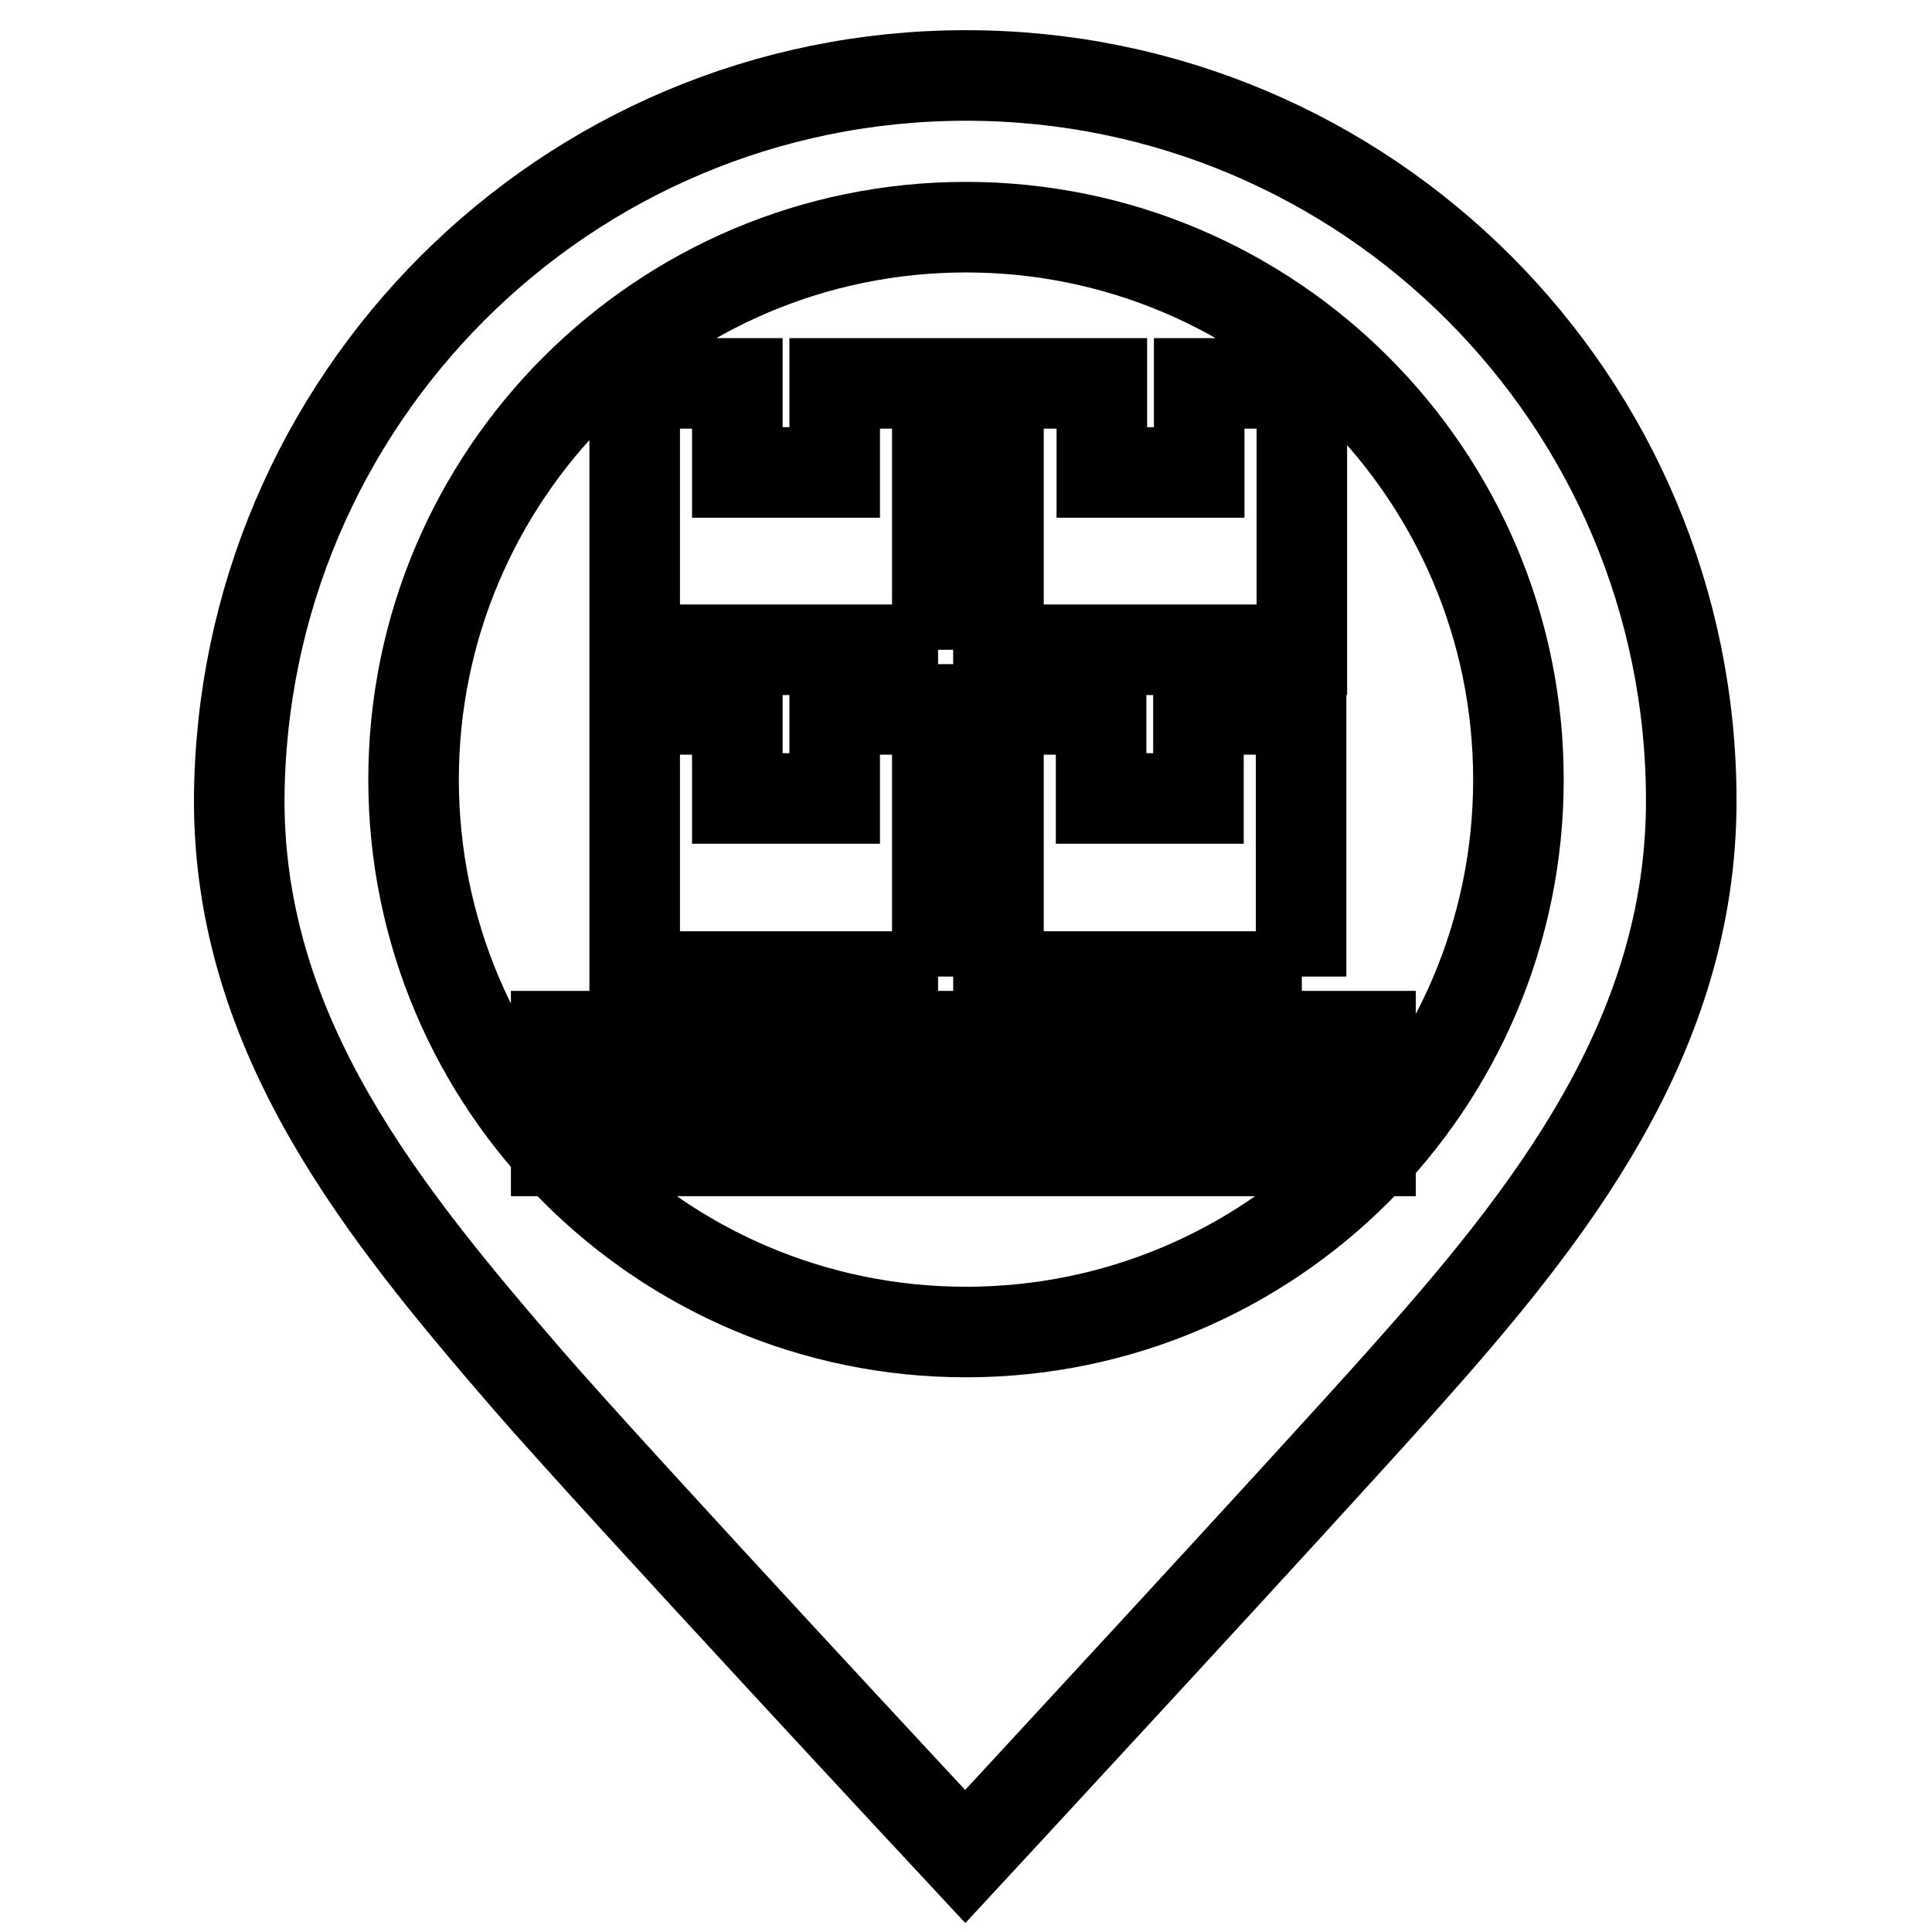 <?xml version="1.0" encoding="utf-8"?>
<!-- Svg Vector Icons : http://www.onlinewebfonts.com/icon -->
<!DOCTYPE svg PUBLIC "-//W3C//DTD SVG 1.1//EN" "http://www.w3.org/Graphics/SVG/1.1/DTD/svg11.dtd">
<svg version="1.1" xmlns="http://www.w3.org/2000/svg" xmlns:xlink="http://www.w3.org/1999/xlink" x="0px" y="0px" viewBox="0 0 256 256" enable-background="new 0 0 256 256" xml:space="preserve">
<g> <path stroke-width="12" fill-opacity="0" stroke="#000000"  d="M224.1,106.1c0,31.3-18.8,55-38.2,76.7c-13,14.6-58,63.2-58,63.2s-46.4-49.8-58-63.2 c-19-22-38.2-45.4-38.2-76.7C31.9,53,74.9,10,128,10C181.1,10,224.1,53,224.1,106.1z M128,30.1c-40.4,0-73.2,32.8-73.2,73.2 c0,40.4,32.8,73.2,73.2,73.2c40.4,0,73.2-32.8,73.2-73.2C201.2,62.9,168.4,30.1,128,30.1z M124.3,86.1H84.1V50.8h13.6v11.8h12.9 V50.8h13.6V86.1z M172.5,129.4h-40.2V94h13.6v11.8h12.9V94h13.6V129.4z M172.5,86.1h-40.2V50.8H146v11.8h12.9V50.8h13.6V86.1z  M124.3,129.4H84.1V94h13.6v11.8h12.9V94h13.6V129.4z M73.7,137.3h107.9v4.1H73.7V137.3z M73.7,148.4h107.9v4.1H73.7V148.4z  M78.5,138.6h11.7v12.6H78.5V138.6z M121.4,138.6h11.7v12.6h-11.7V138.6z M164.4,138.6h11.7v12.6h-11.7V138.6z"/></g>
</svg>